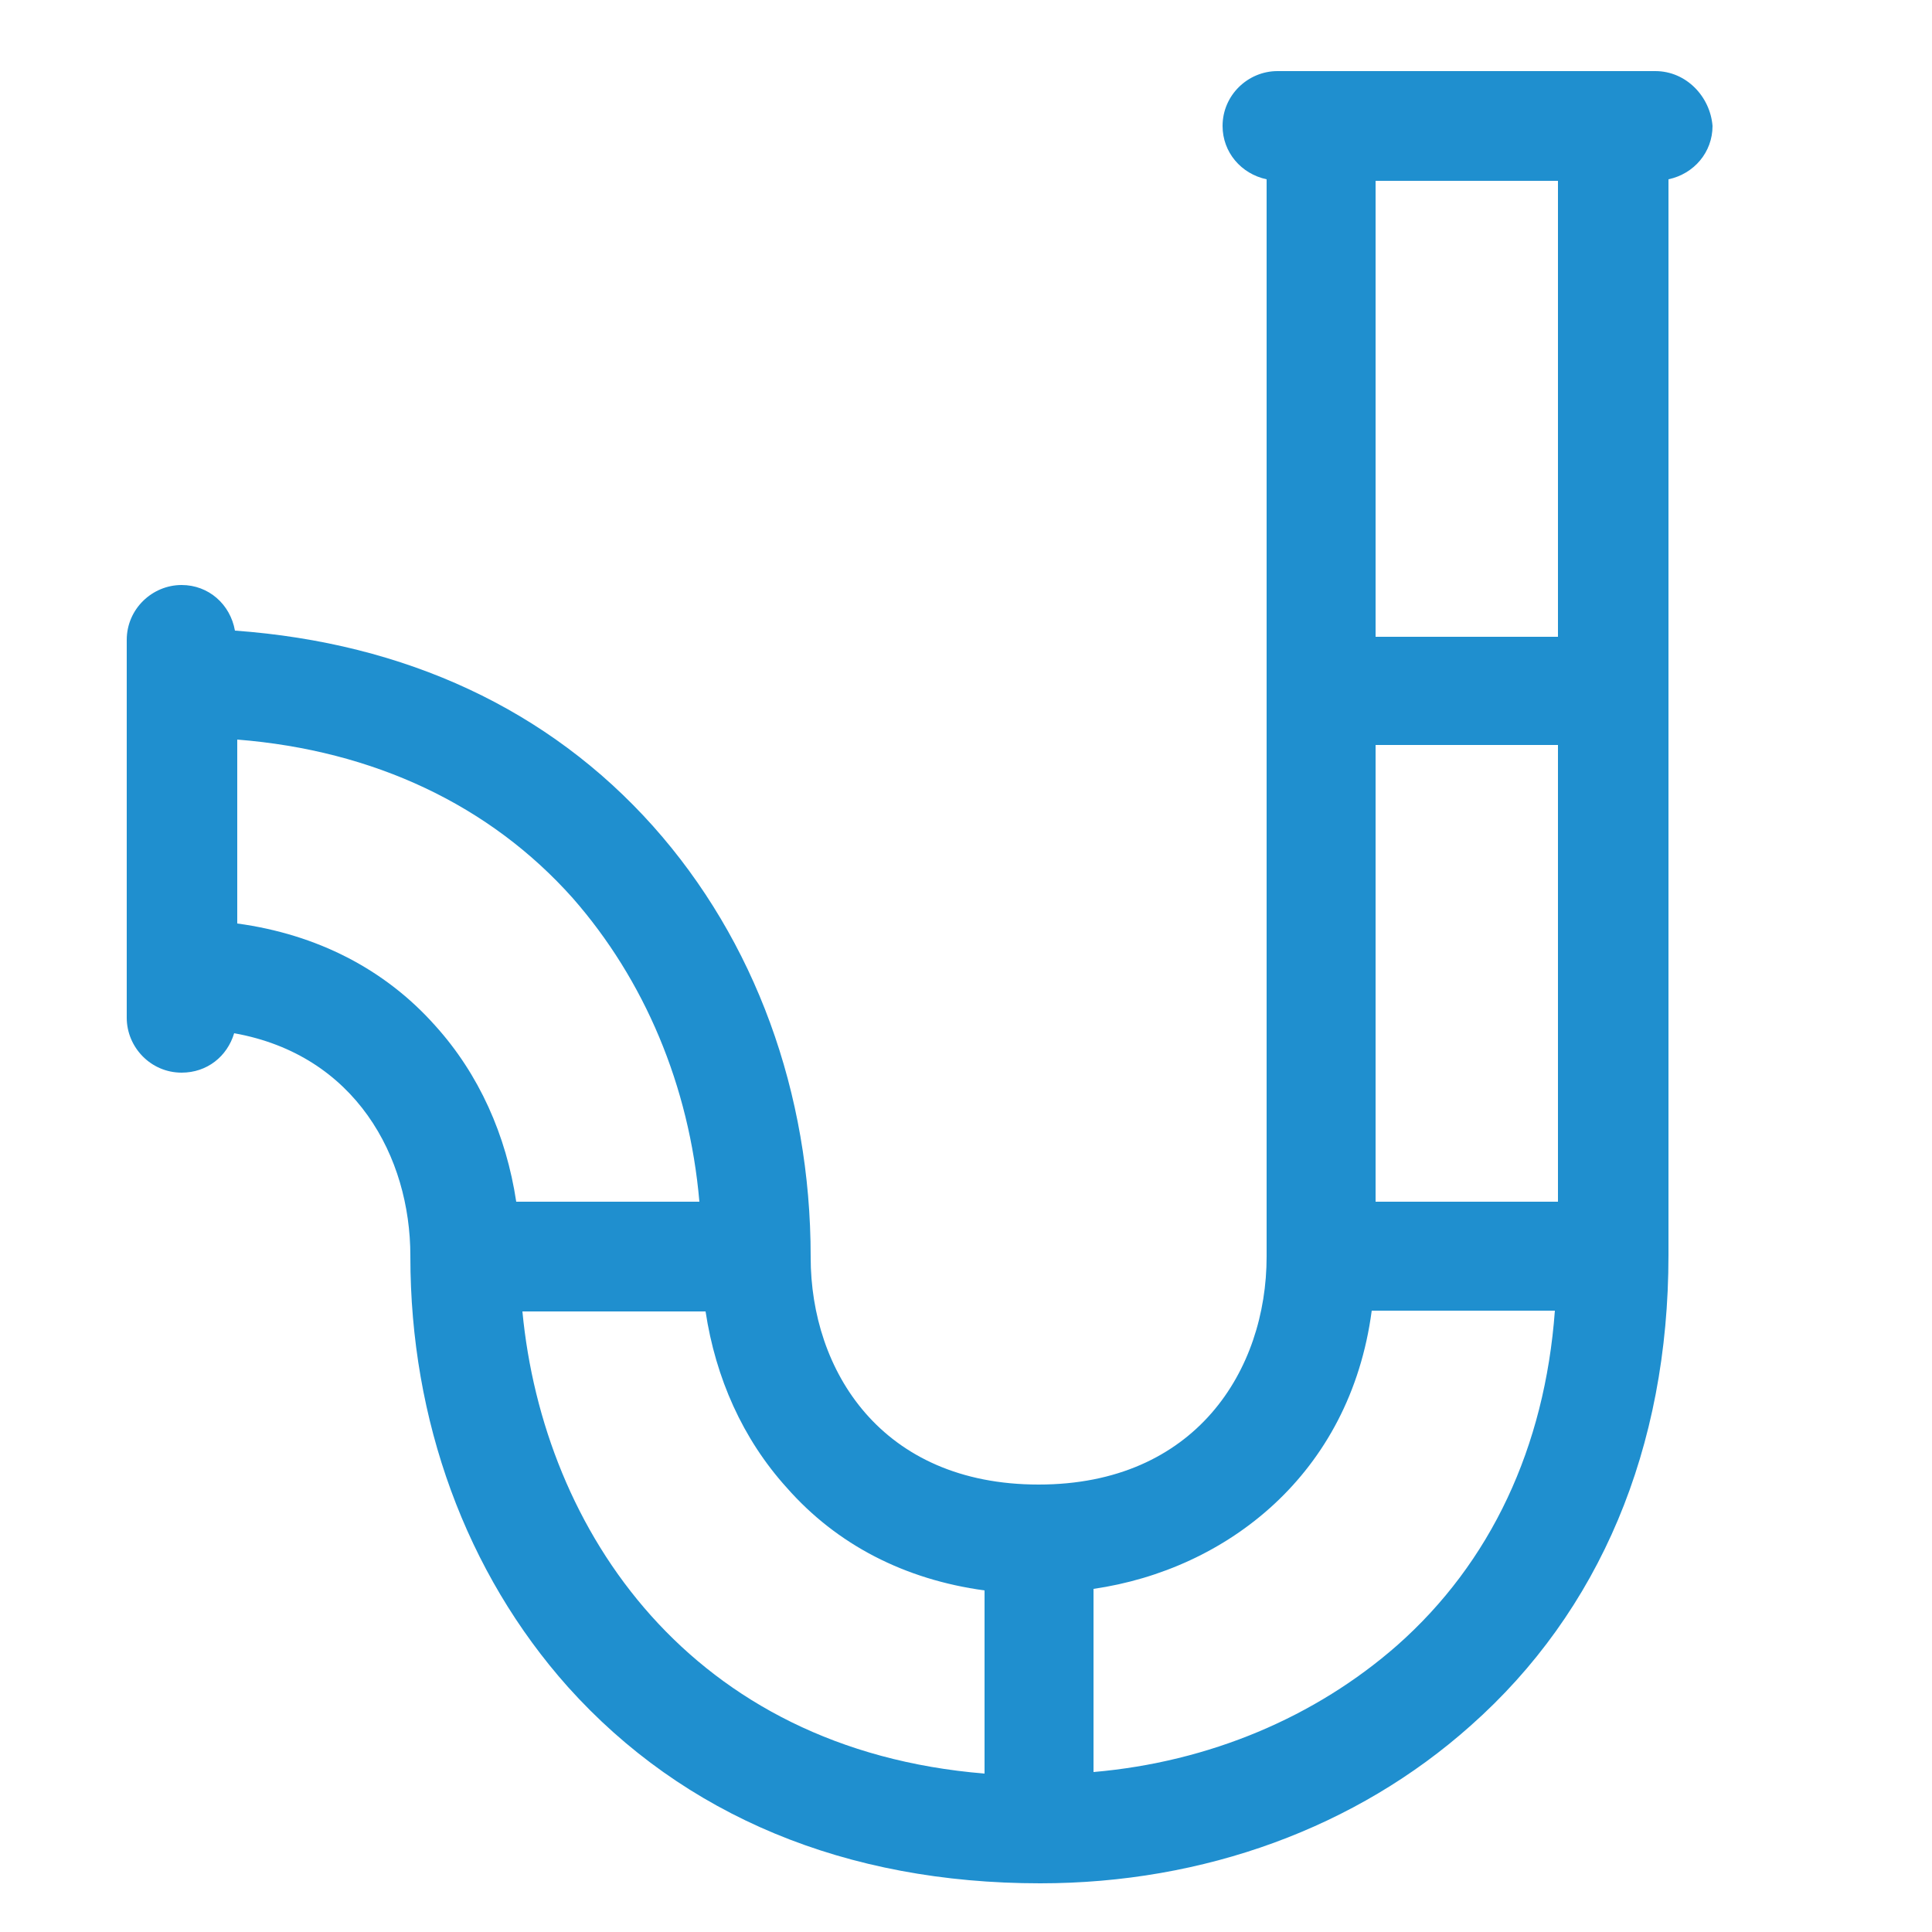 <?xml version="1.0" encoding="UTF-8"?>
<!-- Generator: Adobe Illustrator 27.1.1, SVG Export Plug-In . SVG Version: 6.00 Build 0)  -->
<svg xmlns="http://www.w3.org/2000/svg" xmlns:xlink="http://www.w3.org/1999/xlink" version="1.1" id="Ebene_1" x="0px" y="0px" viewBox="0 0 250 250" style="enable-background:new 0 0 250 250;" xml:space="preserve">
<style type="text/css">
	.st0{fill:#1F8FCF;}
	.st1{fill:none;}
</style>
<path class="st0" d="M180.8,212.9c-10.6,9.3-24.3,15.1-39.3,16.4v-23.7c17.2-2.5,33.2-14.8,36-36h23.7  C199.9,187.3,192.9,202.2,180.8,212.9 M127.4,229.5c-38-3.1-57.1-31.4-59.8-59.8h23.7c1.3,8.6,4.8,16.5,10.5,22.8  c6.5,7.4,15.3,11.9,25.6,13.3V229.5z M30.7,119.5V95.7c17.7,1.4,32.7,8.5,43.4,20.5c9.3,10.6,15.1,24.3,16.4,39.3H66.8  c-1.3-8.6-4.8-16.5-10.5-22.8C49.8,125.4,41,120.9,30.7,119.5 M178,96.4h23.6v59.1H178V96.4z M201.6,82.4H178V23.4h23.6V82.4z   M214.2,9.2h-48.9c-3.8,0-7.1,3.1-7.1,7.1c0,3.4,2.4,6.2,5.7,6.9v66.3l0,0v73.1l0,0c0,14.7-9.2,29.5-29.5,29.5l0,0  c-20.4,0-29.5-14.8-29.5-29.4c0,0,0,0,0-0.1c0-21.2-7.2-40.9-20.4-55.7C71,91.8,52.5,83.2,30.4,81.6c-0.6-3.4-3.4-5.9-6.9-5.9  c-3.8,0-7.1,3.1-7.1,7.1v48.9c0,3.8,3.1,7.1,7.1,7.1c3.3,0,5.9-2.1,6.8-5.1c15.7,2.8,22.8,16,22.8,28.8c0,0,0,0,0,0.1  c0,21.2,7.2,40.9,20.4,55.7c15,16.7,36,25.4,61.1,25.4l0,0c21.2,0,40.9-7.2,55.7-20.4c16.7-14.8,25.6-35.9,25.6-60.9V89.4l0,0V23.2  c3.3-0.7,5.7-3.5,5.7-6.9C221.3,12.5,218.2,9.2,214.2,9.2"></path>
<rect x="-51.7" y="-51.7" class="st1" width="353.4" height="353.4"></rect>
</svg>
